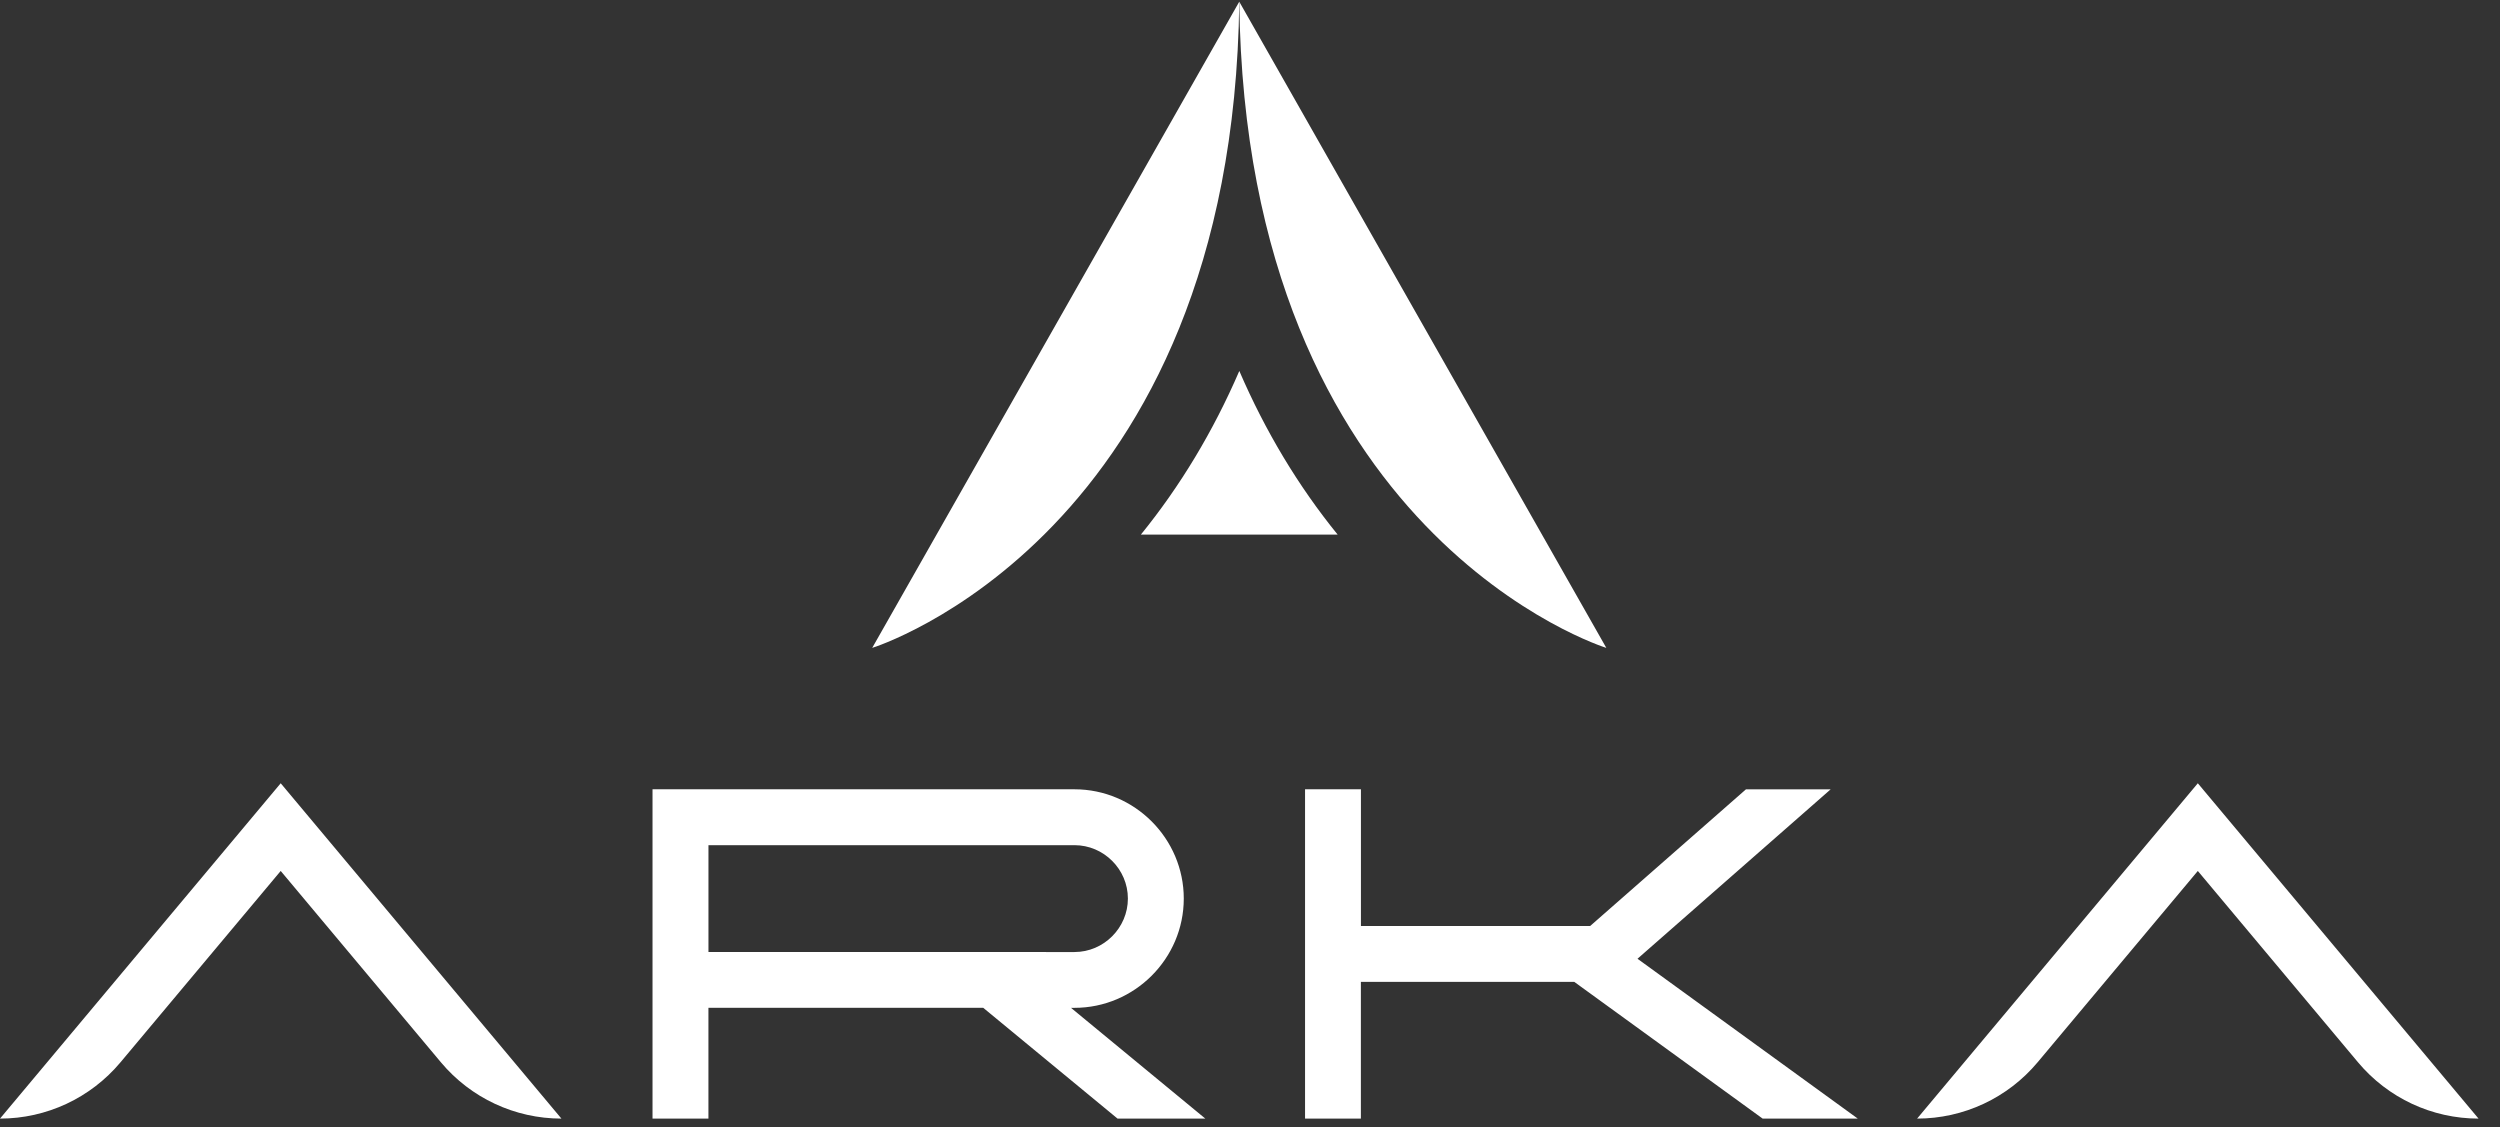 <svg width="102" height="46" viewBox="0 0 102 46" fill="none" xmlns="http://www.w3.org/2000/svg">
<rect x="0" y="0" width="102" height="46" fill="#333333" stroke="none"/>
<path d="M7.62939e-06 45.639C3.817 41.077 7.636 36.519 11.453 31.957C15.27 36.519 19.087 41.077 22.906 45.639C21.008 45.639 19.207 44.797 17.989 43.342C15.811 40.74 13.632 38.138 11.453 35.535C9.274 38.138 7.094 40.739 4.916 43.342C3.698 44.797 1.898 45.639 7.62939e-06 45.639ZM28.905 38.842C33.883 38.842 38.86 38.842 43.839 38.843C45.034 38.843 46.018 37.856 46.018 36.661C46.018 35.466 45.034 34.483 43.839 34.483H28.905V38.842ZM49.177 45.638H45.595L40.116 41.119H28.904V45.639H26.623V32.203H43.838C46.3 32.203 48.298 34.22 48.298 36.661C48.298 39.114 46.289 41.12 43.838 41.12H43.697L49.177 45.639V45.638ZM55.526 32.203V37.782H64.877L71.236 32.204H74.692L66.81 39.117C69.807 41.291 72.8 43.465 75.797 45.639H71.916C69.355 43.78 66.793 41.92 64.23 40.06H55.524V45.639H53.246V32.203H55.526ZM78.218 45.639C82.036 41.077 85.853 36.519 89.671 31.957C93.488 36.519 97.305 41.077 101.124 45.639C99.225 45.639 97.425 44.797 96.207 43.342C94.029 40.74 91.85 38.138 89.671 35.535C87.491 38.138 85.312 40.739 83.134 43.342C81.916 44.797 80.116 45.639 78.218 45.639Z" fill="white"/>
<path d="M50.562 0.069L65.538 26.434C65.538 26.434 50.822 21.876 50.562 0.069Z" fill="white"/>
<path d="M50.564 15.135C49.501 17.597 48.154 19.833 46.547 21.813H54.577C52.971 19.834 51.626 17.597 50.564 15.135Z" fill="white"/>
<path d="M50.562 0.069L35.586 26.434C35.586 26.434 50.302 21.876 50.562 0.069Z" fill="white"/>
</svg>
